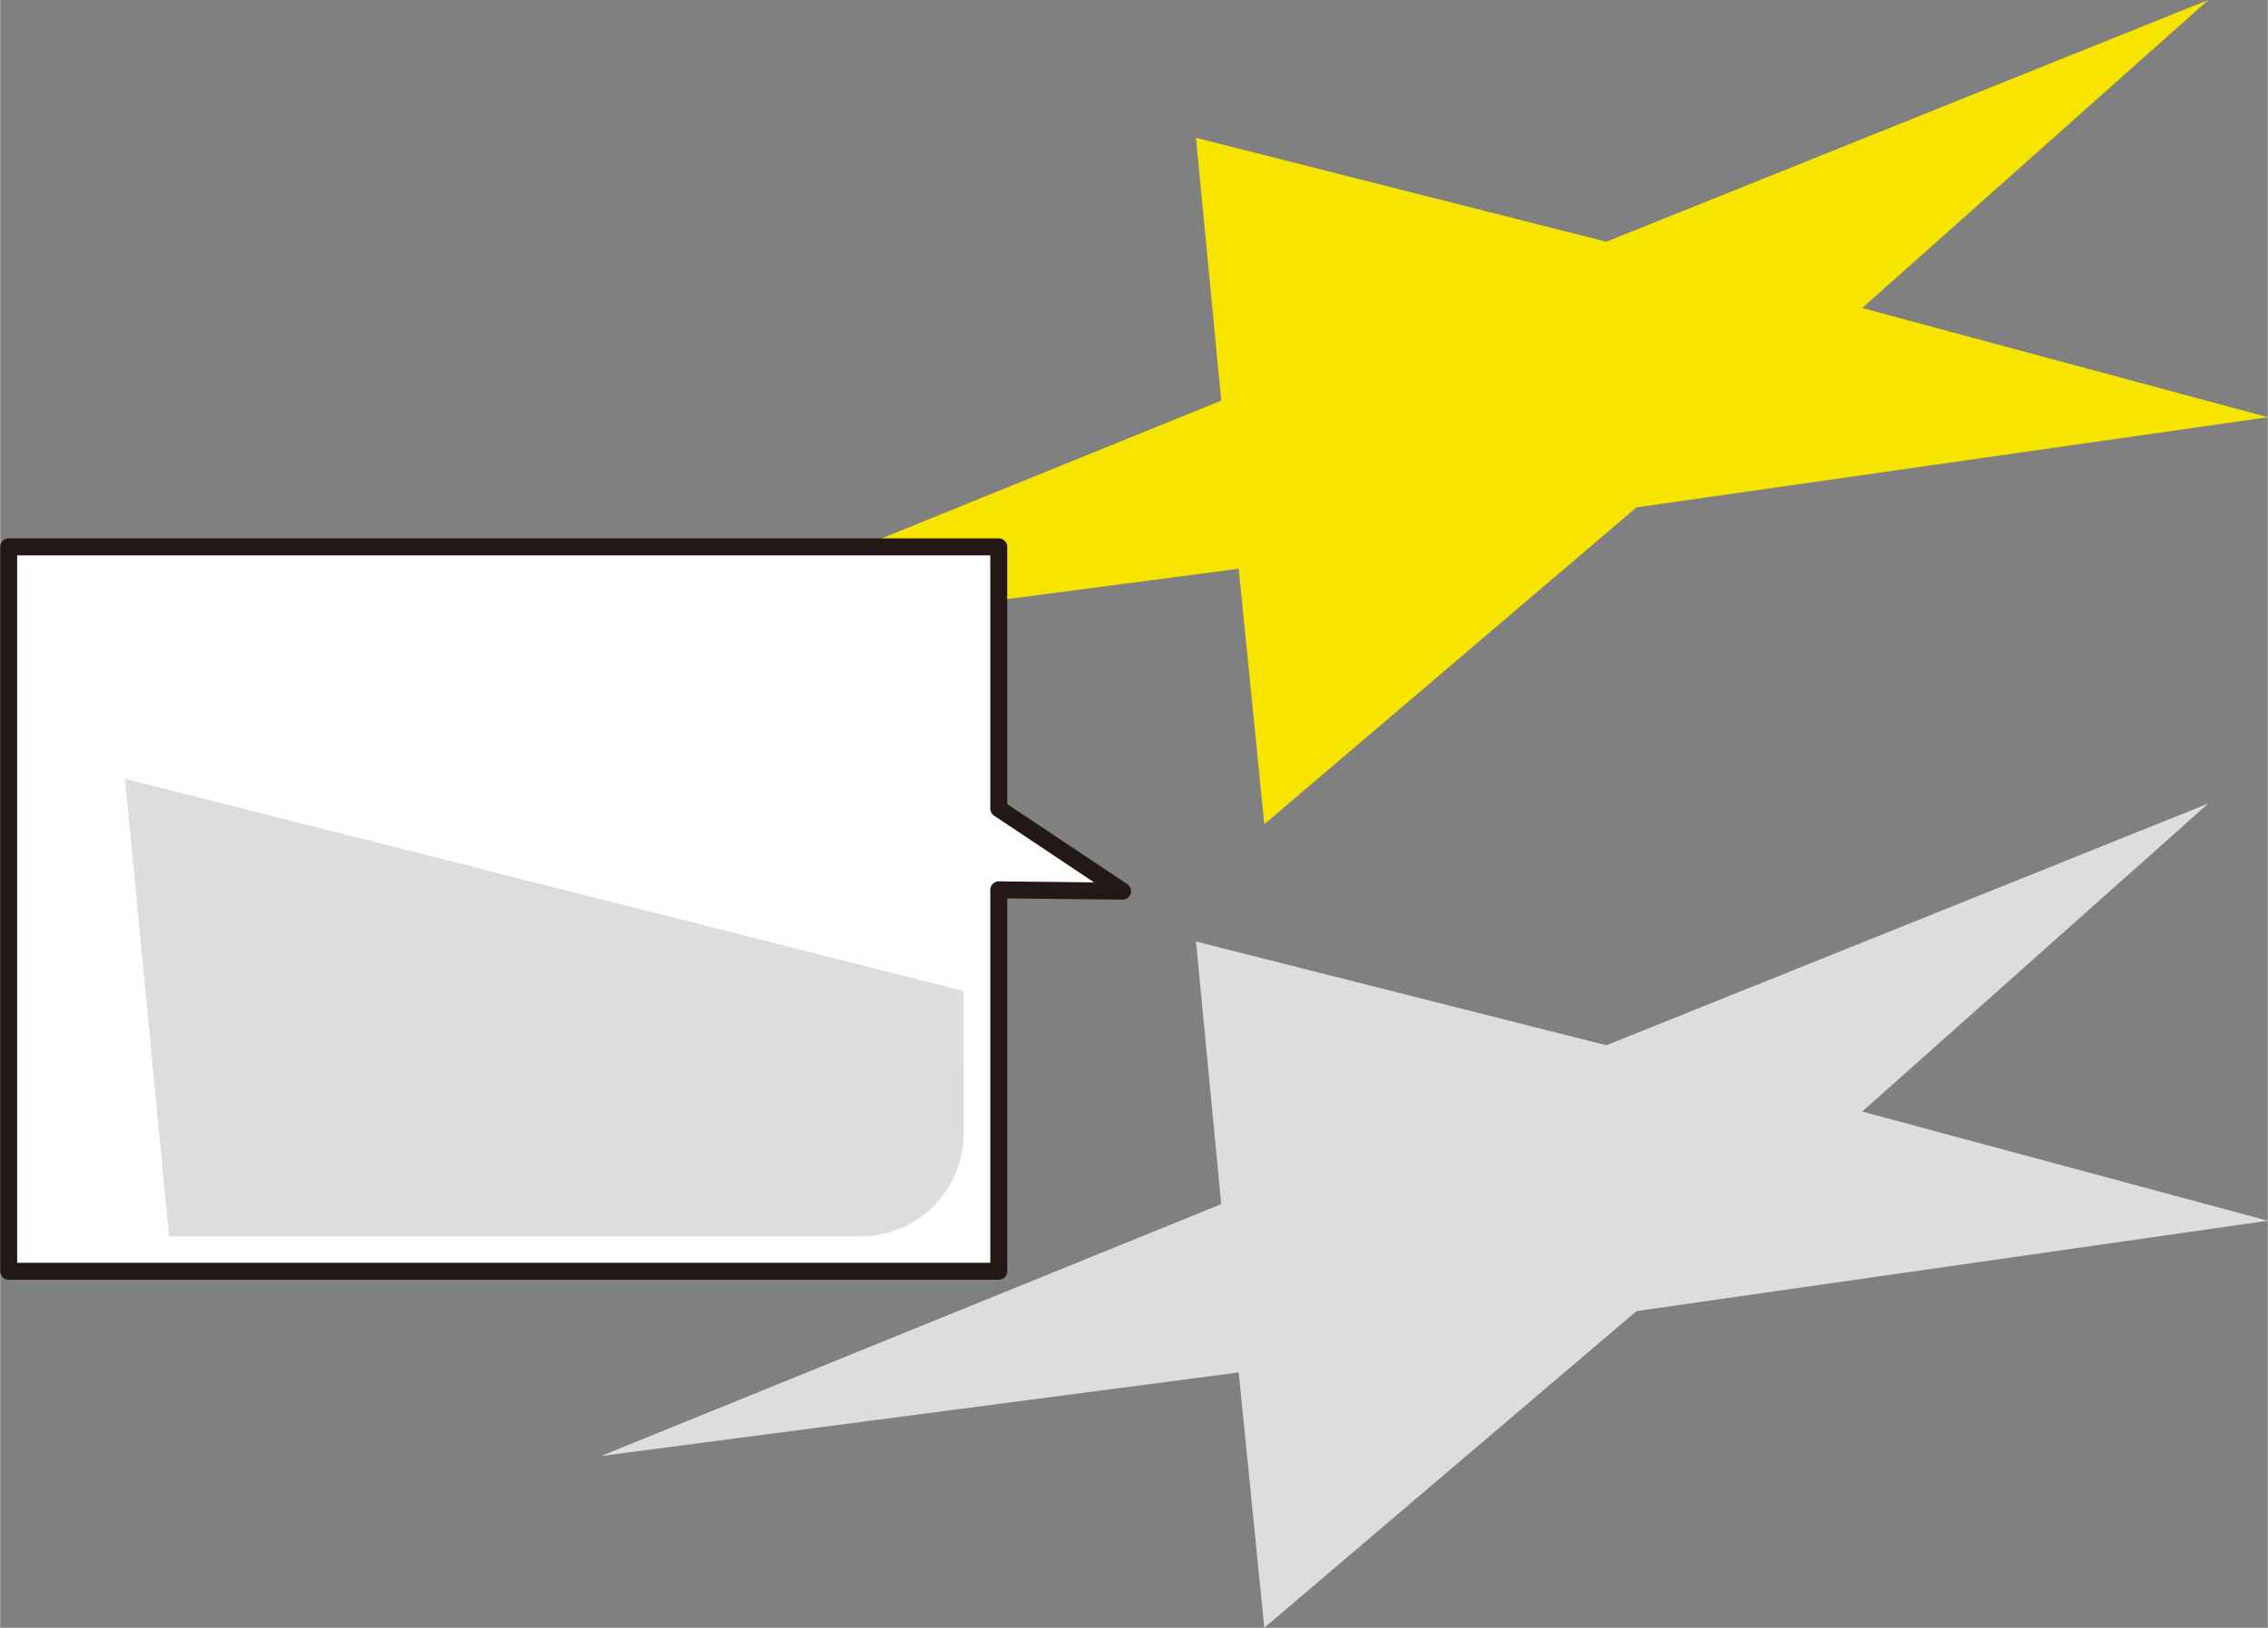 <svg id="レイヤー_1" data-name="レイヤー 1" xmlns="http://www.w3.org/2000/svg" xmlns:xlink="http://www.w3.org/1999/xlink" width="47.18mm" height="33.87mm" viewBox="0 0 133.73 96.02"><rect x="0" y="0" width="133.73" height="96.02" fill="#808080" stroke="none"/><defs><style>.cls-1{fill:none;}.cls-2,.cls-6{fill:#dcdddd;}.cls-3{fill:#f7e500;}.cls-4{fill:#fff;stroke:#231815;stroke-linejoin:round;}.cls-5{clip-path:url(#clip-path);}.cls-6{stroke:#dcdddd;stroke-linecap:round;stroke-miterlimit:10;stroke-width:9px;}</style><clipPath id="clip-path"><path class="cls-1" d="M50.81,72.93H8.66a6,6,0,0,1-6-6V39.44c0-3.32,2.71-5,6-5H50.81c3.32,0,6,1.65,6,5V66.9A6.05,6.05,0,0,1,50.81,72.93Z"/></clipPath></defs><polygon class="cls-2" points="70.52 55.54 94.72 61.66 130.22 47.4 109.81 65.57 133.73 72.01 96.5 77.34 74.55 96.02 73.04 80.96 35.43 85.89 72.01 71.03 70.52 55.54"/><polygon class="cls-3" points="70.52 8.13 94.72 14.26 130.22 0 109.81 18.17 133.73 24.61 96.5 29.93 74.55 48.62 73.04 33.55 35.43 38.48 72.01 23.63 70.52 8.13"/><polygon class="cls-4" points="58.89 74.99 0.5 74.99 0.5 32.26 58.89 32.26 58.89 47.7 66.19 52.57 58.89 52.49 58.89 74.99"/><g class="cls-5"><polygon class="cls-6" points="12.45 51.87 130.49 81.75 303.66 12.19 204.1 100.81 320.77 132.24 139.2 158.22 32.08 249.34 24.75 175.86 -158.73 199.91 19.73 127.47 12.45 51.87"/></g></svg>